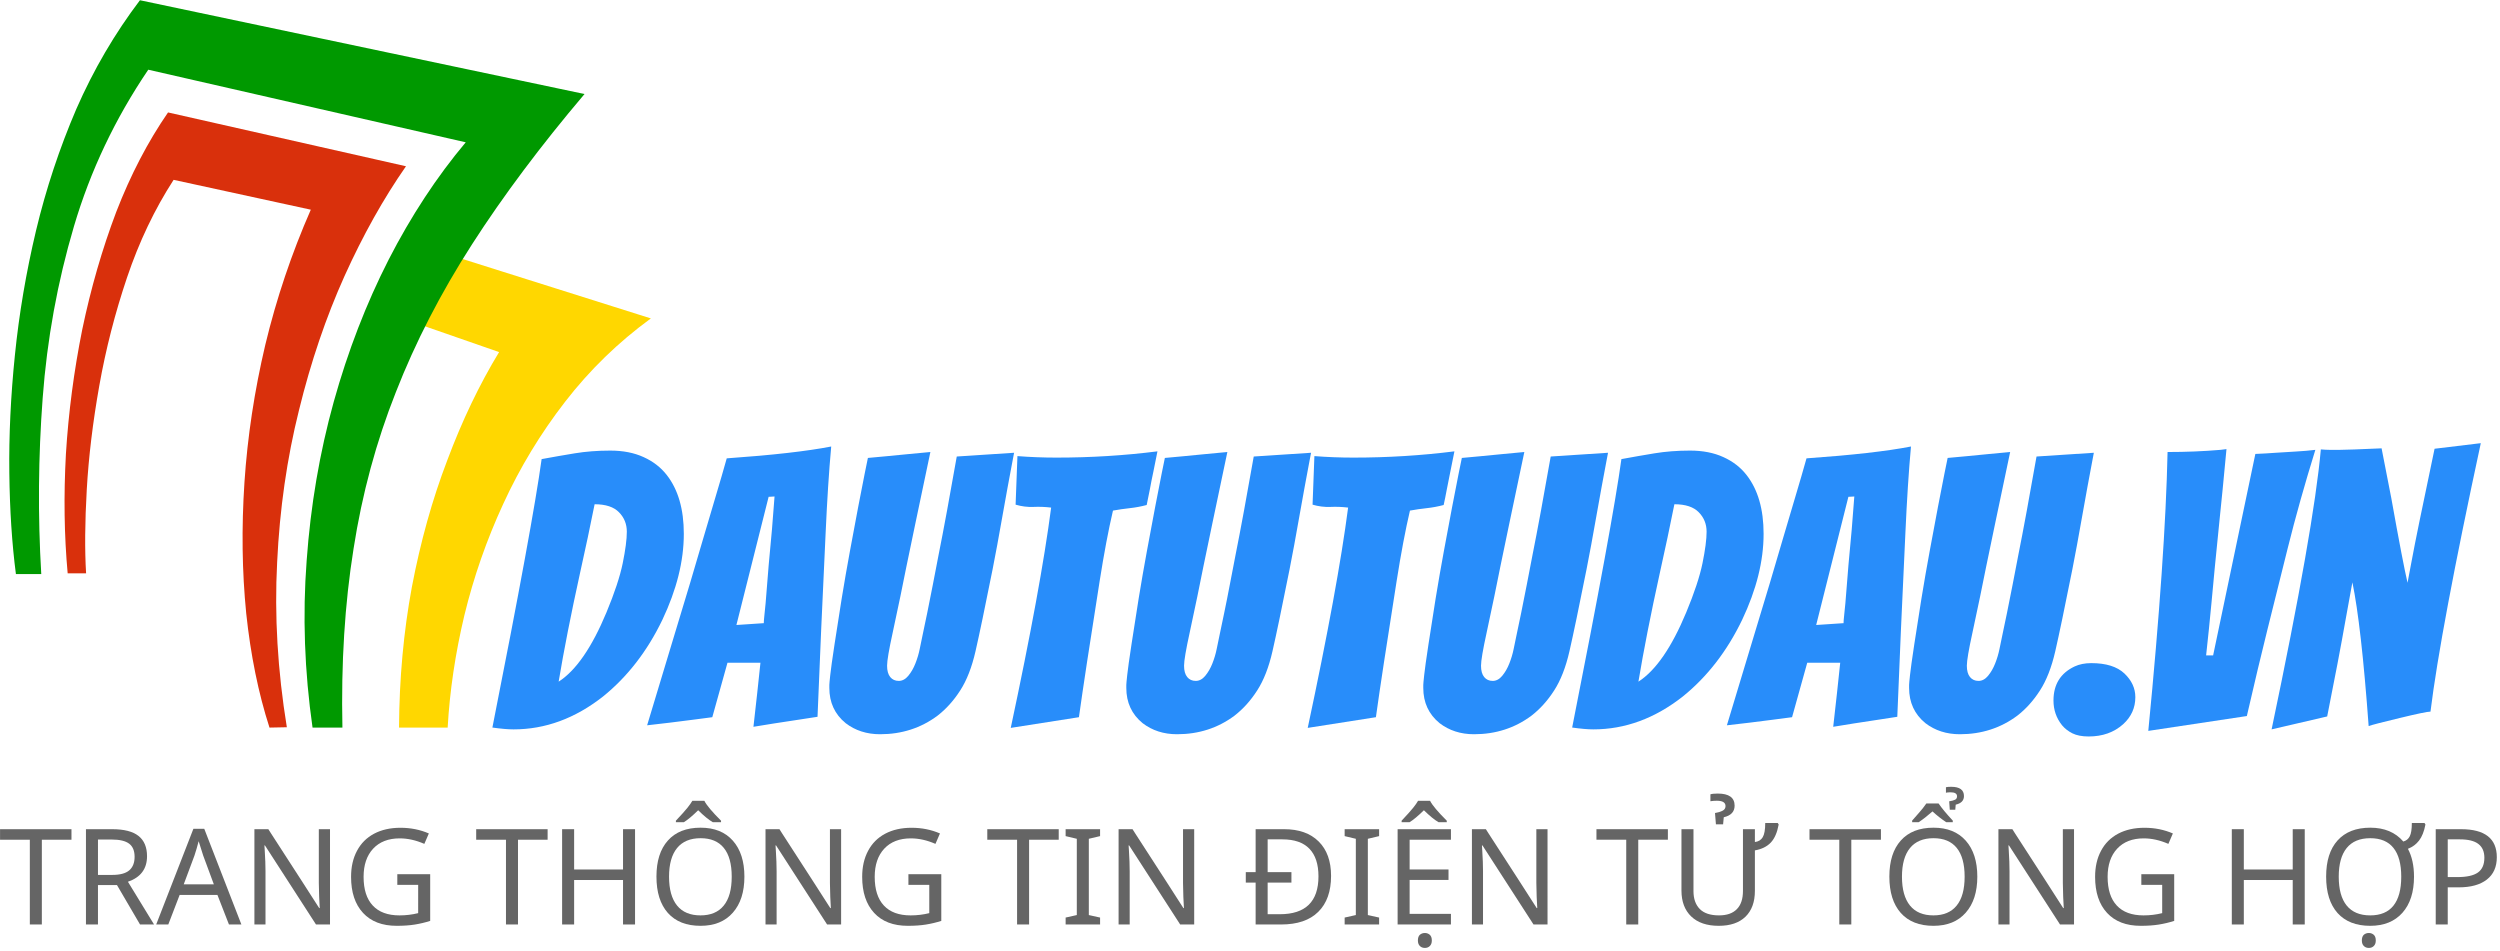 <?xml version="1.0" encoding="UTF-8" standalone="no"?>
<svg
   xmlns:dc="http://purl.org/dc/elements/1.1/"
   xmlns:cc="http://creativecommons.org/ns#"
   xmlns:rdf="http://www.w3.org/1999/02/22-rdf-syntax-ns#"
   xmlns:svg="http://www.w3.org/2000/svg"
   xmlns="http://www.w3.org/2000/svg"
   viewBox="0 0 624 237.333"
   height="237.333"
   width="624"
   xml:space="preserve"
   id="svg2"
   version="1.1"><defs
     id="defs6" /><g
     transform="matrix(1.333,0,0,-1.333,0,237.333)"
     id="g10"><g
       transform="scale(0.1)"
       id="g12"><path
         id="path14"
         style="fill:#ffd700;fill-opacity:1;fill-rule:evenodd;stroke:none"
         d="M 934.531,1121.17 C 897.66,1060.43 865.391,993.012 837.621,918.871 809.41,845.16 787.34,766.02 771.25,681.48 755.66,597.34 747.66,509.531 747.191,418.051 h 91.047 c 3.91,68.98 14.34,138.98 31.25,210.07 17.352,71.527 41.602,141.18 72.813,208.789 31.25,68.09 69.809,131.801 115.819,191.21 45.9,59.42 99.5,111.45 160.59,156.1 l -375.23,118.4 c -13.48,-19.1 -25.628,-39.89 -36.449,-62.46 -11.293,-22.97 -22.301,-43.99 -33.16,-63.09 l 160.66,-55.9" /><path
         id="path16"
         style="fill:#009900;fill-opacity:1;fill-rule:evenodd;stroke:none"
         d="m 77.269,705.512 c -6.531,109.687 -5.629,219.648 2.652,329.758 8.199,110.12 27.738,217.23 58.519,321.29 30.739,104.06 77.18,201.84 139.18,293.36 L 872.07,1513.98 c -54.218,-64.6 -102.34,-137.89 -144.41,-219.84 -42,-82.38 -76.25,-171.05 -102.738,-266.02 C 598.441,932.73 581.602,833.672 574.219,730.898 566.41,628.121 570.121,523.871 585.23,418.051 h 55.942 c -2.582,120.109 4.34,231.75 20.859,334.961 15.981,102.769 42.457,200.508 79.297,293.358 36.442,93.2 83.902,185.35 142.422,276.4 58.551,91.06 128.83,184.93 210.78,281.61 L 262.031,1780 C 214.73,1717.54 175.078,1649.73 142.969,1576.45 111.328,1502.7 86.172,1426.84 67.5,1348.79 48.871,1270.31 35.66,1192.46 27.891,1115.27 20.039,1038.55 16.602,965.078 17.461,894.801 18.32,824.961 22.422,761.91 29.801,705.512 h 47.469" /><path
         id="path18"
         style="fill:#d9300c;fill-opacity:1;fill-rule:evenodd;stroke:none"
         d="m 314.648,1569.92 c -37.699,-54.65 -70,-116.64 -96.878,-186.01 -26.442,-69.81 -47.649,-143.29 -63.75,-220.47 -15.579,-77.66 -25.782,-155.24 -30.579,-232.889 -4.3,-78.051 -3.242,-152.621 3.278,-223.711 h 34.492 c -2.66,43.781 -2.191,96.012 1.25,156.75 3.48,61.14 11.289,125.98 23.437,194.46 12.153,68.51 29.493,136.13 52.032,202.93 22.582,66.79 51.558,127.69 87.148,182.73 l 256.91,-55.9 c -35.968,-81.95 -64.367,-166.29 -85.226,-253.04 -20.352,-86.29 -33.364,-172.11 -39.032,-257.5 -5.621,-85.43 -4.492,-167.188 3.29,-245.239 8.281,-78.051 22.73,-149.371 43.589,-213.98 l 32.5,0.66 c -17.308,106.211 -23.398,209.219 -18.16,308.949 4.723,99.68 18.391,194.68 40.93,284.88 22.109,90.16 50.512,173.87 85.242,251.05 34.649,76.72 73.039,145.24 115.078,205.55 l -445.551,100.78" /><path
         id="path20"
         style="fill:#288dfa;fill-opacity:1;fill-rule:nonzero;stroke:none"
         d="m 1046.05,504.059 c 32.39,20.82 62.23,64.062 89.54,129.691 15.19,36.559 25.35,67.27 30.46,92.191 5.08,25 7.66,44.61 7.66,58.899 0,14.379 -4.92,26.488 -14.69,36.41 -9.68,10 -24.92,15 -45.62,15 -7.93,-39.801 -16.99,-82.578 -27.19,-128.281 -17.11,-77.739 -30.47,-145.699 -40.16,-203.91 z M 921.988,418.121 c 50.313,253.758 81.022,421.289 92.192,502.66 20.31,3.75 40.86,7.34 61.72,10.778 20.82,3.441 43.12,5.16 66.87,5.16 23.83,0 44.61,-4.059 62.35,-12.188 17.81,-8.051 32.26,-19.222 43.43,-33.59 21.25,-27.191 31.88,-63.91 31.88,-110.16 0,-50.859 -13.4,-104.492 -40.16,-160.941 -28.24,-58.668 -65.23,-106.481 -110.93,-143.43 -52.31,-41.18 -108.25,-61.719 -167.82,-61.719 -10.231,0 -23.399,1.168 -39.532,3.43 z M 1362.19,539.531 1333.75,437.5 c -10.63,-1.371 -22.97,-2.969 -37.03,-4.84 -14.06,-1.879 -28.09,-3.68 -42.03,-5.32 -13.87,-1.559 -28.17,-3.238 -42.97,-5 18.94,62.82 35,115.941 48.12,159.379 13.21,43.441 23.99,79.101 32.35,107.031 8.32,28.012 16.48,55.781 24.53,83.281 8.12,27.5 15.98,54.059 23.59,79.688 7.7,25.703 14.53,49.222 20.47,70.472 85.51,6.008 150.7,13.43 195.63,22.188 -4.18,-45.75 -7.66,-99.809 -10.47,-162.188 -5.94,-124.382 -11.02,-239.031 -15.16,-343.91 -13.87,-2.301 -27.42,-4.371 -40.62,-6.25 -13.13,-1.871 -26.8,-3.98 -40.94,-6.25 -14.06,-2.301 -26.88,-4.371 -38.44,-6.25 5.08,44.379 9.45,84.379 13.13,120 z m 16.72,70.629 51.25,3.43 c 0,2.82 0.35,7.539 1.09,14.219 0.7,6.761 1.48,14.531 2.34,23.281 3.75,49.461 7.7,95.469 11.88,137.969 l 4.84,61.722 -11.09,-0.621 z" /><path
         id="path22"
         style="fill:#288dfa;fill-opacity:1;fill-rule:nonzero;stroke:none"
         d="m 1625.08,922.969 c 10.08,0.82 21.95,1.91 35.62,3.281 13.64,1.449 27.03,2.73 40.16,3.91 13.2,1.129 26.95,2.418 41.25,3.899 -11.99,-56.868 -21.49,-101.989 -28.44,-135.309 -6.87,-33.238 -12.42,-59.801 -16.56,-79.691 -4.18,-19.918 -7.89,-38.2 -11.09,-54.84 -7.43,-35.117 -12.27,-57.969 -14.54,-68.598 -6.99,-31.871 -10.46,-52.461 -10.46,-61.711 0,-9.301 1.95,-16.371 5.93,-21.25 3.95,-4.808 9.26,-7.191 15.94,-7.191 6.64,0 12.66,3.203 17.97,9.691 5.31,6.442 9.69,14.059 13.12,22.809 3.52,8.832 6.25,17.89 8.13,27.191 1.87,9.25 3.79,18.59 5.78,27.961 2.07,9.461 4.84,22.66 8.28,39.539 3.52,16.871 7.03,34.41 10.47,52.649 3.52,18.32 7.11,36.961 10.78,55.941 9.69,48.52 21.02,110 34.06,184.371 l 107.35,7.039 -3.44,-18.129 c -5.55,-29.062 -11.68,-62.652 -18.44,-100.781 -6.68,-38.129 -12.77,-71.09 -18.28,-98.91 -14.37,-72.11 -25.08,-123.281 -32.03,-153.59 -6.87,-30.23 -16.48,-54.801 -28.75,-73.75 -12.19,-18.98 -26.37,-34.691 -42.5,-47.191 -31.05,-23.118 -66.87,-34.688 -107.5,-34.688 -25,0 -46.52,6.957 -64.53,20.789 -20.31,16.641 -30.47,38.629 -30.47,65.93 0,1.879 0,3.68 0,5.469 0,1.882 0.55,8.132 1.72,18.75 1.13,10.632 3.79,29.691 7.97,57.191 4.14,27.5 8.63,56.129 13.44,85.941 4.88,29.879 10.07,59.84 15.62,89.84 5.63,30.078 10.7,57.379 15.31,81.879 10.2,52.692 16.25,83.199 18.13,91.559 z" /><path
         id="path24"
         style="fill:#288dfa;fill-opacity:1;fill-rule:nonzero;stroke:none"
         d="m 1901.68,835.469 3.44,90.941 c 24.06,-1.879 48.32,-2.82 72.81,-2.82 64.69,0 127.81,3.91 189.37,11.719 l -7.65,-38.118 c -2.31,-10.632 -4.49,-21.64 -6.56,-32.972 -2.11,-11.25 -4.07,-21.059 -5.94,-29.379 -10.63,-2.809 -21.25,-4.801 -31.88,-5.93 -10.62,-1.18 -21.05,-2.66 -31.25,-4.531 -8.36,-35.551 -16.68,-79.649 -25,-132.348 -18.43,-116.48 -31.36,-201.332 -38.75,-254.531 l -127.65,-20 c 37.5,175.621 62.69,313.121 75.62,412.5 -11.17,1.328 -22.3,1.762 -33.44,1.25 -11.05,-0.43 -22.1,0.98 -33.12,4.219 z" /><path
         id="path26"
         style="fill:#288dfa;fill-opacity:1;fill-rule:nonzero;stroke:none"
         d="m 2181.17,922.969 c 10.08,0.82 21.95,1.91 35.63,3.281 13.63,1.449 27.03,2.73 40.15,3.91 13.21,1.129 26.96,2.418 41.25,3.899 -11.99,-56.868 -21.48,-101.989 -28.43,-135.309 -6.88,-33.238 -12.43,-59.801 -16.57,-79.691 -4.18,-19.918 -7.89,-38.2 -11.09,-54.84 -7.42,-35.117 -12.27,-57.969 -14.53,-68.598 -6.99,-31.871 -10.47,-52.461 -10.47,-61.711 0,-9.301 1.95,-16.371 5.94,-21.25 3.94,-4.808 9.25,-7.191 15.93,-7.191 6.64,0 12.66,3.203 17.97,9.691 5.32,6.442 9.69,14.059 13.13,22.809 3.51,8.832 6.25,17.89 8.12,27.191 1.88,9.25 3.79,18.59 5.78,27.961 2.07,9.461 4.85,22.66 8.29,39.539 3.51,16.871 7.03,34.41 10.46,52.649 3.52,18.32 7.11,36.961 10.79,55.941 9.68,48.52 21.01,110 34.06,184.371 l 107.34,7.039 -3.44,-18.129 c -5.54,-29.062 -11.68,-62.652 -18.43,-100.781 -6.68,-38.129 -12.78,-71.09 -18.28,-98.91 -14.38,-72.11 -25.08,-123.281 -32.04,-153.59 -6.87,-30.23 -16.48,-54.801 -28.75,-73.75 -12.18,-18.98 -26.36,-34.691 -42.5,-47.191 -31.05,-23.118 -66.87,-34.688 -107.5,-34.688 -25,0 -46.52,6.957 -64.53,20.789 -20.31,16.641 -30.47,38.629 -30.47,65.93 0,1.879 0,3.68 0,5.469 0,1.882 0.55,8.132 1.72,18.75 1.14,10.632 3.79,29.691 7.97,57.191 4.14,27.5 8.63,56.129 13.44,85.941 4.88,29.879 10.08,59.84 15.62,89.84 5.63,30.078 10.71,57.379 15.32,81.879 10.19,52.692 16.25,83.199 18.12,91.559 z" /><path
         id="path28"
         style="fill:#288dfa;fill-opacity:1;fill-rule:nonzero;stroke:none"
         d="m 2457.73,835.469 3.44,90.941 c 24.06,-1.879 48.32,-2.82 72.81,-2.82 64.69,0 127.82,3.91 189.38,11.719 l -7.66,-38.118 c -2.3,-10.632 -4.49,-21.64 -6.56,-32.972 -2.11,-11.25 -4.06,-21.059 -5.94,-29.379 -10.62,-2.809 -21.25,-4.801 -31.87,-5.93 -10.63,-1.18 -21.06,-2.66 -31.25,-4.531 -8.36,-35.551 -16.68,-79.649 -25,-132.348 -18.44,-116.48 -31.37,-201.332 -38.75,-254.531 l -127.66,-20 c 37.5,175.621 62.7,313.121 75.63,412.5 -11.18,1.328 -22.31,1.762 -33.44,1.25 -11.06,-0.43 -22.11,0.98 -33.13,4.219 z" /><path
         id="path30"
         style="fill:#288dfa;fill-opacity:1;fill-rule:nonzero;stroke:none"
         d="m 2737.23,922.969 c 10.07,0.82 21.95,1.91 35.62,3.281 13.63,1.449 27.03,2.73 40.16,3.91 13.2,1.129 26.95,2.418 41.25,3.899 -11.99,-56.868 -21.49,-101.989 -28.44,-135.309 -6.87,-33.238 -12.42,-59.801 -16.56,-79.691 -4.18,-19.918 -7.89,-38.2 -11.1,-54.84 -7.42,-35.117 -12.26,-57.969 -14.53,-68.598 -6.99,-31.871 -10.47,-52.461 -10.47,-61.711 0,-9.301 1.96,-16.371 5.94,-21.25 3.95,-4.808 9.26,-7.191 15.94,-7.191 6.64,0 12.66,3.203 17.97,9.691 5.31,6.442 9.69,14.059 13.12,22.809 3.52,8.832 6.25,17.89 8.13,27.191 1.87,9.25 3.79,18.59 5.78,27.961 2.07,9.461 4.84,22.66 8.28,39.539 3.52,16.871 7.03,34.41 10.47,52.649 3.51,18.32 7.11,36.961 10.78,55.941 9.69,48.52 21.02,110 34.06,184.371 l 107.35,7.039 -3.44,-18.129 c -5.55,-29.062 -11.68,-62.652 -18.44,-100.781 -6.68,-38.129 -12.77,-71.09 -18.28,-98.91 -14.37,-72.11 -25.08,-123.281 -32.03,-153.59 -6.88,-30.23 -16.49,-54.801 -28.75,-73.75 -12.19,-18.98 -26.37,-34.691 -42.5,-47.191 -31.06,-23.118 -66.88,-34.688 -107.5,-34.688 -25,0 -46.52,6.957 -64.53,20.789 -20.31,16.641 -30.47,38.629 -30.47,65.93 0,1.879 0,3.68 0,5.469 0,1.882 0.55,8.132 1.72,18.75 1.13,10.632 3.79,29.691 7.97,57.191 4.14,27.5 8.63,56.129 13.43,85.941 4.89,29.879 10.08,59.84 15.63,89.84 5.62,30.078 10.7,57.379 15.31,81.879 10.2,52.692 16.25,83.199 18.13,91.559 z" /><path
         id="path32"
         style="fill:#288dfa;fill-opacity:1;fill-rule:nonzero;stroke:none"
         d="m 3067.89,504.059 c 32.38,20.82 62.23,64.062 89.53,129.691 15.2,36.559 25.35,67.27 30.47,92.191 5.08,25 7.66,44.61 7.66,58.899 0,14.379 -4.93,26.488 -14.69,36.41 -9.69,10 -24.92,15 -45.63,15 -7.93,-39.801 -16.99,-82.578 -27.18,-128.281 -17.11,-77.739 -30.47,-145.699 -40.16,-203.91 z m -124.06,-85.938 c 50.31,253.758 81.01,421.289 92.19,502.66 20.31,3.75 40.86,7.34 61.71,10.778 20.82,3.441 43.13,5.16 66.88,5.16 23.83,0 44.61,-4.059 62.34,-12.188 17.82,-8.051 32.27,-19.222 43.44,-33.59 21.25,-27.191 31.88,-63.91 31.88,-110.16 0,-50.859 -13.4,-104.492 -40.16,-160.941 -28.24,-58.668 -65.23,-106.481 -110.94,-143.43 -52.3,-41.18 -108.24,-61.719 -167.81,-61.719 -10.24,0 -23.4,1.168 -39.53,3.43 z" /><path
         id="path34"
         style="fill:#288dfa;fill-opacity:1;fill-rule:nonzero;stroke:none"
         d="M 3384.02,539.531 3355.59,437.5 c -10.63,-1.371 -22.97,-2.969 -37.04,-4.84 -14.06,-1.879 -28.08,-3.68 -42.03,-5.32 -13.86,-1.559 -28.16,-3.238 -42.97,-5 18.95,62.82 35,115.941 48.13,159.379 13.2,43.441 23.98,79.101 32.34,107.031 8.32,28.012 16.49,55.781 24.53,83.281 8.13,27.5 15.98,54.059 23.6,79.688 7.69,25.703 14.53,49.222 20.47,70.472 85.5,6.008 150.7,13.43 195.62,22.188 -4.18,-45.75 -7.65,-99.809 -10.47,-162.188 -5.93,-124.382 -11.01,-239.031 -15.15,-343.91 -13.87,-2.301 -27.42,-4.371 -40.63,-6.25 -13.12,-1.871 -26.79,-3.98 -40.94,-6.25 -14.06,-2.301 -26.87,-4.371 -38.43,-6.25 5.08,44.379 9.45,84.379 13.12,120 z m 16.72,70.629 51.25,3.43 c 0,2.82 0.35,7.539 1.1,14.219 0.7,6.761 1.48,14.531 2.34,23.281 3.75,49.461 7.69,95.469 11.87,137.969 l 4.85,61.722 -11.1,-0.621 z" /><path
         id="path36"
         style="fill:#288dfa;fill-opacity:1;fill-rule:nonzero;stroke:none"
         d="m 3646.91,922.969 c 10.08,0.82 21.96,1.91 35.63,3.281 13.63,1.449 27.03,2.73 40.16,3.91 13.2,1.129 26.95,2.418 41.25,3.899 -12,-56.868 -21.49,-101.989 -28.44,-135.309 -6.88,-33.238 -12.42,-59.801 -16.56,-79.691 -4.18,-19.918 -7.9,-38.2 -11.1,-54.84 -7.42,-35.117 -12.26,-57.969 -14.53,-68.598 -6.99,-31.871 -10.47,-52.461 -10.47,-61.711 0,-9.301 1.95,-16.371 5.94,-21.25 3.94,-4.808 9.26,-7.191 15.94,-7.191 6.64,0 12.65,3.203 17.97,9.691 5.31,6.442 9.68,14.059 13.12,22.809 3.52,8.832 6.25,17.89 8.13,27.191 1.87,9.25 3.78,18.59 5.78,27.961 2.07,9.461 4.84,22.66 8.28,39.539 3.51,16.871 7.03,34.41 10.47,52.649 3.51,18.32 7.11,36.961 10.78,55.941 9.69,48.52 21.01,110 34.06,184.371 l 107.34,7.039 -3.43,-18.129 c -5.55,-29.062 -11.68,-62.652 -18.44,-100.781 -6.68,-38.129 -12.77,-71.09 -18.28,-98.91 -14.38,-72.11 -25.08,-123.281 -32.03,-153.59 -6.88,-30.23 -16.49,-54.801 -28.75,-73.75 -12.19,-18.98 -26.37,-34.691 -42.5,-47.191 -31.06,-23.118 -66.88,-34.688 -107.5,-34.688 -25,0 -46.53,6.957 -64.53,20.789 -20.32,16.641 -30.47,38.629 -30.47,65.93 0,1.879 0,3.68 0,5.469 0,1.882 0.54,8.132 1.72,18.75 1.13,10.632 3.78,29.691 7.96,57.191 4.14,27.5 8.64,56.129 13.44,85.941 4.88,29.879 10.08,59.84 15.63,89.84 5.62,30.078 10.7,57.379 15.31,81.879 10.19,52.692 16.25,83.199 18.12,91.559 z" /><path
         id="path38"
         style="fill:#288dfa;fill-opacity:1;fill-rule:nonzero;stroke:none"
         d="m 3911.02,401.41 c -12.5,0 -22.74,1.988 -30.63,5.93 -7.81,3.988 -14.22,8.988 -19.22,15 -10.7,13.32 -16.09,28.789 -16.09,46.41 0,30 13.16,51.25 39.53,63.75 8.83,4.141 19.26,6.25 31.25,6.25 27.69,0 48.36,-6.48 62.03,-19.371 13.63,-12.93 20.47,-27.738 20.47,-44.379 0,-19.922 -7.62,-36.801 -22.81,-50.621 -17.11,-15.32 -38.6,-22.969 -64.53,-22.969 z" /><path
         id="path40"
         style="fill:#288dfa;fill-opacity:1;fill-rule:nonzero;stroke:none"
         d="m 4022.62,411.879 c 21.25,217.691 33.28,391.75 36.09,522.18 34.14,0 67.23,1.332 99.22,4.062 l 11.09,1.41 c -5.11,-55 -9.53,-100.23 -13.28,-135.621 -3.67,-35.32 -6.52,-63.988 -8.59,-85.941 -2.11,-21.989 -4.06,-43.129 -5.94,-63.438 -3.24,-34.691 -6.68,-68.441 -10.31,-101.25 h 13.12 l 79.07,377.188 c 12.89,0.511 25.62,1.25 38.12,2.191 12.5,0.93 25.2,1.719 38.13,2.34 12.89,0.699 24.92,1.762 36.09,3.121 -19.92,-64.293 -37.15,-125.621 -51.72,-184.062 -14.61,-58.438 -27.3,-109.45 -38.12,-152.969 -10.86,-43.43 -23.68,-97.258 -38.44,-161.399 z" /><path
         id="path42"
         style="fill:#288dfa;fill-opacity:1;fill-rule:nonzero;stroke:none"
         d="m 4361.64,938.121 h 20.16 c 9.25,0 35.15,0.938 77.65,2.82 6.45,-33.363 12.5,-64.339 18.13,-92.972 14.76,-82.309 24.92,-135.239 30.47,-158.75 1.87,9.691 3.94,20.781 6.25,33.281 2.26,12.5 4.76,25.551 7.5,39.219 2.81,13.633 5.62,27.582 8.43,41.871 4.57,22.699 14.07,68.211 28.44,136.57 l 86.56,10.461 c -50.31,-233.43 -81.71,-401.012 -94.21,-502.652 -5.55,0 -24.61,-3.989 -57.19,-11.879 -32.62,-7.809 -52.15,-12.891 -58.6,-15.149 -9.29,126.641 -19.45,216.329 -30.46,269.059 -1.49,-8.871 -3.36,-19.18 -5.63,-30.941 -2.3,-11.789 -4.61,-24.368 -6.87,-37.809 -8.87,-50.309 -20.43,-111.09 -34.69,-182.34 l -104.06,-24.219 c 52.69,250.93 83.43,425.661 92.18,524.219 6.57,-0.551 11.88,-0.789 15.94,-0.789 z" /><path
         id="path44"
         style="fill:#656565;fill-opacity:1;fill-rule:nonzero;stroke:none"
         d="m 78.359,49.379 h -22.5 V 208.121 H 0.078 v 19.688 H 133.828 V 208.121 H 78.359 Z M 183.441,142.191 h 26.719 c 14.449,0 25.039,2.809 31.719,8.43 6.75,5.707 10.152,14.219 10.152,25.469 0,11.25 -3.402,19.422 -10.152,24.531 -6.801,5.199 -17.738,7.82 -32.82,7.82 h -25.618 z m 0,-19.07 V 49.379 h -22.5 V 227.809 h 49.219 c 22.18,0 38.59,-4.219 49.219,-12.649 10.621,-8.441 15.93,-21.101 15.93,-37.969 0,-23.671 -11.95,-39.613 -35.778,-47.812 l 48.91,-80 h -26.25 l -43.132,73.742 z" /><path
         id="path46"
         style="fill:#656565;fill-opacity:1;fill-rule:nonzero;stroke:none"
         d="m 428.711,49.379 -21.563,55.312 h -70.777 l -21.25,-55.312 h -22.66 L 362.148,228.59 h 20.313 L 451.988,49.379 Z m -28.281,75.152 -20,54.059 -8.442,26.719 c -2.5,-9.688 -5.109,-18.59 -7.808,-26.719 l -20.16,-54.059 z" /><path
         id="path48"
         style="fill:#656565;fill-opacity:1;fill-rule:nonzero;stroke:none"
         d="M 617.93,49.379 H 591.68 L 496.051,197.5 h -0.93 l 0.617,-9.84 c 0.942,-14.808 1.41,-27.66 1.41,-38.601 V 49.379 H 476.371 V 227.809 h 26.09 l 5.469,-8.59 58.59,-90.629 31.101,-48.43 h 1.09 c -0.231,1.949 -0.59,8.941 -1.09,20.93 -0.43,11.961 -0.633,20.672 -0.633,26.101 v 100.618 h 20.942 z" /><path
         id="path50"
         style="fill:#656565;fill-opacity:1;fill-rule:nonzero;stroke:none"
         d="m 743.949,143.59 h 61.563 V 56.09 c -9.492,-3.039 -19.141,-5.309 -28.91,-6.871 -9.692,-1.559 -20.942,-2.34 -33.75,-2.34 -27.192,0 -48.243,8.043 -63.122,24.211 -14.929,16.141 -22.351,38.64 -22.351,67.5 0,18.64 3.672,34.89 11.101,48.75 7.379,13.949 18.04,24.609 32.032,32.039 13.937,7.383 30.386,11.09 49.367,11.09 19.07,0 36.762,-3.559 53.133,-10.629 l -8.442,-19.531 c -15.742,6.882 -31.09,10.312 -46.09,10.312 -21.25,0 -37.89,-6.48 -49.851,-19.371 -11.867,-12.809 -17.809,-30.391 -17.809,-52.66 0,-23.551 5.7,-41.481 17.192,-53.75 11.437,-12.301 28.117,-18.43 50,-18.43 11.949,0 23.629,1.398 35,4.211 V 123.59 h -39.063 z" /><path
         id="path52"
         style="fill:#656565;fill-opacity:1;fill-rule:nonzero;stroke:none"
         d="m 969.922,49.379 h -22.5 V 208.121 h -55.781 v 19.688 h 133.749 v -19.688 h -55.468 z" /><path
         id="path54"
         style="fill:#656565;fill-opacity:1;fill-rule:nonzero;stroke:none"
         d="m 1189.1,49.379 h -22.5 V 132.66 h -91.56 V 49.379 h -22.5 V 227.809 h 22.5 V 152.34 h 91.56 v 75.469 h 22.5 z" /><path
         id="path56"
         style="fill:#656565;fill-opacity:1;fill-rule:nonzero;stroke:none"
         d="m 1393.87,138.91 c 0,-28.68 -7.27,-51.179 -21.72,-67.5 -14.38,-16.371 -34.53,-24.531 -60.47,-24.531 -26.37,0 -46.72,8 -61.09,24.062 -14.3,16.129 -21.41,38.829 -21.41,68.118 0,29.062 7.11,51.562 21.41,67.5 14.25,16.019 34.68,24.062 61.25,24.062 25.93,0 46.09,-8.121 60.46,-24.371 14.38,-16.25 21.57,-38.711 21.57,-67.34 z m -141.1,0 c 0,-23.68 5,-41.679 15,-54.07 10,-12.301 24.61,-18.43 43.91,-18.43 19.06,0 33.52,6.09 43.44,18.281 10,12.188 15,30.231 15,54.219 0,23.82 -4.96,41.789 -14.85,53.899 -9.8,12.07 -24.29,18.132 -43.43,18.132 -19.38,0 -34.07,-6.171 -44.07,-18.441 -10,-12.301 -15,-30.16 -15,-53.59 z m 12.82,104.84 c 10.19,10.82 17.38,18.828 21.56,24.059 4.14,5.203 7.23,9.57 9.22,13.132 h 22.5 c 4.14,-8.242 14.57,-20.632 31.25,-37.191 v -2.809 h -15.47 c -7.42,4.258 -16.53,11.719 -27.35,22.34 -10.62,-10.429 -19.53,-17.89 -26.71,-22.34 h -15 z" /><path
         id="path58"
         style="fill:#656565;fill-opacity:1;fill-rule:nonzero;stroke:none"
         d="m 1574.96,49.379 h -26.25 L 1453.09,197.5 h -0.94 l 0.62,-9.84 c 0.94,-14.808 1.41,-27.66 1.41,-38.601 V 49.379 H 1433.4 V 227.809 h 26.09 l 5.47,-8.59 58.59,-90.629 31.1,-48.43 h 1.09 c -0.23,1.949 -0.58,8.941 -1.09,20.93 -0.43,11.961 -0.63,20.672 -0.63,26.101 v 100.618 h 20.94 z" /><path
         id="path60"
         style="fill:#656565;fill-opacity:1;fill-rule:nonzero;stroke:none"
         d="m 1700.98,143.59 h 61.56 V 56.09 c -9.49,-3.039 -19.14,-5.309 -28.91,-6.871 -9.68,-1.559 -20.93,-2.34 -33.75,-2.34 -27.18,0 -48.24,8.043 -63.12,24.211 -14.92,16.141 -22.35,38.64 -22.35,67.5 0,18.64 3.68,34.89 11.1,48.75 7.38,13.949 18.04,24.609 32.03,32.039 13.94,7.383 30.39,11.09 49.37,11.09 19.07,0 36.76,-3.559 53.13,-10.629 l -8.44,-19.531 c -15.74,6.882 -31.09,10.312 -46.09,10.312 -21.25,0 -37.89,-6.48 -49.85,-19.371 -11.87,-12.809 -17.81,-30.391 -17.81,-52.66 0,-23.551 5.7,-41.481 17.19,-53.75 11.44,-12.301 28.12,-18.43 50,-18.43 11.95,0 23.63,1.398 35,4.211 V 123.59 h -39.06 z" /><path
         id="path62"
         style="fill:#656565;fill-opacity:1;fill-rule:nonzero;stroke:none"
         d="m 1926.95,49.379 h -22.5 V 208.121 h -55.78 v 19.688 h 133.75 v -19.688 h -55.47 z" /><path
         id="path64"
         style="fill:#656565;fill-opacity:1;fill-rule:nonzero;stroke:none"
         d="m 2059.88,49.379 h -64.53 v 12.961 l 20.94,4.691 V 209.84 l -20.94,5 v 12.969 h 64.53 V 214.84 l -21.09,-5 V 67.031 l 21.09,-4.691 z" /><path
         id="path66"
         style="fill:#656565;fill-opacity:1;fill-rule:nonzero;stroke:none"
         d="m 2236.09,49.379 h -26.25 L 2114.22,197.5 h -0.94 l 0.63,-9.84 c 0.93,-14.808 1.4,-27.66 1.4,-38.601 V 49.379 h -20.78 V 227.809 h 26.09 l 5.47,-8.59 58.6,-90.629 31.09,-48.43 h 1.1 c -0.24,1.949 -0.59,8.941 -1.1,20.93 -0.43,11.961 -0.62,20.672 -0.62,26.101 v 100.618 h 20.93 z" /><path
         id="path68"
         style="fill:#656565;fill-opacity:1;fill-rule:nonzero;stroke:none"
         d="m 2492.38,140.309 c 0,-29.18 -8.04,-51.637 -24.06,-67.34 -15.94,-15.738 -39.06,-23.59 -69.37,-23.59 h -47.82 v 78.43 h -18.43 v 19.531 h 18.43 v 80.469 h 53.28 c 27.7,0 49.26,-7.649 64.69,-22.969 15.51,-15.309 23.28,-36.828 23.28,-64.531 z m -23.59,-0.778 c 0,22.809 -5.7,40.039 -17.03,51.719 -11.25,11.641 -28.09,17.5 -50.47,17.5 h -27.66 v -61.41 h 44.53 v -19.531 h -44.53 V 68.59 h 22.66 c 48.32,0 72.5,23.641 72.5,70.941 z" /><path
         id="path70"
         style="fill:#656565;fill-opacity:1;fill-rule:nonzero;stroke:none"
         d="m 2582.34,49.379 h -64.53 v 12.961 l 20.94,4.691 V 209.84 l -20.94,5 v 12.969 h 64.53 V 214.84 l -21.09,-5 V 67.031 l 21.09,-4.691 z" /><path
         id="path72"
         style="fill:#656565;fill-opacity:1;fill-rule:nonzero;stroke:none"
         d="m 2716.84,49.379 h -99.85 V 227.809 h 99.85 v -19.688 h -77.35 V 152.34 h 72.81 v -19.531 h -72.81 V 69.219 h 77.35 z m -61.88,-30 c 0,4.922 1.25,8.512 3.75,10.781 2.58,2.18 5.7,3.281 9.38,3.281 3.43,0 6.44,-1.102 9.06,-3.281 2.58,-2.27 3.9,-5.859 3.9,-10.781 0,-4.379 -1.21,-7.738 -3.59,-10.16 -2.42,-2.5 -5.55,-3.75 -9.37,-3.75 -3.99,0 -7.15,1.25 -9.54,3.75 -2.42,2.422 -3.59,5.781 -3.59,10.16 z M 2624.49,243.75 c 10.2,10.82 17.39,18.828 21.56,24.059 4.15,5.203 7.23,9.57 9.22,13.132 h 22.5 c 4.14,-8.242 14.57,-20.632 31.25,-37.191 v -2.809 h -15.47 c -7.42,4.258 -16.52,11.719 -27.34,22.34 -10.62,-10.429 -19.53,-17.89 -26.72,-22.34 h -15 z" /><path
         id="path74"
         style="fill:#656565;fill-opacity:1;fill-rule:nonzero;stroke:none"
         d="m 2897.7,49.379 h -26.25 L 2775.82,197.5 h -0.94 l 0.63,-9.84 c 0.94,-14.808 1.4,-27.66 1.4,-38.601 V 49.379 h -20.78 V 227.809 h 26.1 l 5.47,-8.59 58.59,-90.629 31.09,-48.43 h 1.1 c -0.24,1.949 -0.59,8.941 -1.1,20.93 -0.43,11.961 -0.62,20.672 -0.62,26.101 v 100.618 h 20.94 z" /><path
         id="path76"
         style="fill:#656565;fill-opacity:1;fill-rule:nonzero;stroke:none"
         d="m 3067.58,49.379 h -22.5 V 208.121 h -55.78 v 19.688 h 133.75 v -19.688 h -55.47 z" /><path
         id="path78"
         style="fill:#656565;fill-opacity:1;fill-rule:nonzero;stroke:none"
         d="M 3285.98,227.809 V 203.75 c 6.64,0.82 11.56,3.828 14.68,9.059 3.13,5.312 4.69,14.14 4.69,26.57 h 23.44 l 1.72,-2.82 c -2.74,-15 -7.66,-26.329 -14.85,-33.899 -7.18,-7.5 -17.11,-12.351 -29.68,-14.539 V 112.34 c 0,-20.86 -5.9,-36.988 -17.66,-48.43 -11.8,-11.371 -28.44,-17.031 -50,-17.031 -22.19,0 -39.37,5.82 -51.56,17.5 -12.19,11.75 -18.28,27.891 -18.28,48.43 v 115 h 22.5 v -115.93 c 0,-14.379 3.94,-25.59 11.87,-33.598 7.89,-7.93 19.88,-11.871 35.94,-11.871 14.57,0 25.66,3.82 33.28,11.559 7.7,7.691 11.56,19.102 11.56,34.222 v 115.618 z m -37.97,44.07 c 0,-11.367 -6.8,-18.598 -20.31,-21.719 l -1.25,-13.281 h -13.44 l -1.72,21.242 c 6.01,1.02 10.82,2.5 14.37,4.379 3.52,1.879 5.32,4.73 5.32,8.59 0,6.64 -5.43,10 -16.25,10 -4.38,0 -8.4,-0.309 -12.03,-0.93 v 12.961 c 3,0.938 7.57,1.41 13.75,1.41 21.01,0 31.56,-7.582 31.56,-22.652 z" /><path
         id="path80"
         style="fill:#656565;fill-opacity:1;fill-rule:nonzero;stroke:none"
         d="m 3466.52,49.379 h -22.5 V 208.121 h -55.78 v 19.688 h 133.75 v -19.688 h -55.47 z" /><path
         id="path82"
         style="fill:#656565;fill-opacity:1;fill-rule:nonzero;stroke:none"
         d="m 3702.46,138.91 c 0,-28.68 -7.26,-51.179 -21.72,-67.5 -14.37,-16.371 -34.53,-24.531 -60.47,-24.531 -26.36,0 -46.72,8 -61.09,24.062 -14.3,16.129 -21.41,38.829 -21.41,68.118 0,29.062 7.11,51.562 21.41,67.5 14.26,16.019 34.69,24.062 61.25,24.062 25.94,0 46.09,-8.121 60.47,-24.371 14.37,-16.25 21.56,-38.711 21.56,-67.34 z m -141.09,0 c 0,-23.68 5,-41.679 15,-54.07 10,-12.301 24.61,-18.43 43.9,-18.43 19.07,0 33.52,6.09 43.44,18.281 10,12.188 15,30.231 15,54.219 0,23.82 -4.96,41.789 -14.84,53.899 -9.81,12.07 -24.3,18.132 -43.44,18.132 -19.38,0 -34.06,-6.171 -44.06,-18.441 -10,-12.301 -15,-30.16 -15,-53.59 z m 95.15,102.031 h -12.34 c -9.06,6.008 -17.62,12.731 -25.63,20.149 -9.37,-8.238 -17.96,-14.961 -25.78,-20.149 h -12.34 v 2.969 c 4.14,4.68 8.63,9.762 13.44,15.309 4.88,5.511 9.25,11.09 13.12,16.722 h 22.97 c 5.7,-8.441 14.57,-19.14 26.56,-32.031 z m 20.94,48.899 c 0,-8.36 -5.16,-13.711 -15.47,-16.09 l -0.78,-9.531 H 3650.9 L 3649.8,280 c 4.77,0.699 8.44,1.719 10.94,2.969 2.5,1.25 3.75,3.359 3.75,6.41 0,5 -4.02,7.5 -12.03,7.5 -3.87,0 -6.8,-0.277 -8.75,-0.789 v 10.32 c 1.95,0.5 5.24,0.781 9.84,0.781 15.94,0 23.91,-5.781 23.91,-17.351 z" /><path
         id="path84"
         style="fill:#656565;fill-opacity:1;fill-rule:nonzero;stroke:none"
         d="M 3883.55,49.379 H 3857.3 L 3761.68,197.5 h -0.94 l 0.63,-9.84 c 0.93,-14.808 1.4,-27.66 1.4,-38.601 V 49.379 h -20.78 V 227.809 h 26.1 l 5.46,-8.59 58.6,-90.629 31.09,-48.43 h 1.1 c -0.24,1.949 -0.59,8.941 -1.1,20.93 -0.43,11.961 -0.62,20.672 -0.62,26.101 v 100.618 h 20.93 z" /><path
         id="path86"
         style="fill:#656565;fill-opacity:1;fill-rule:nonzero;stroke:none"
         d="m 4009.57,143.59 h 61.56 V 56.09 c -9.49,-3.039 -19.14,-5.309 -28.9,-6.871 -9.69,-1.559 -20.94,-2.34 -33.75,-2.34 -27.19,0 -48.25,8.043 -63.13,24.211 -14.92,16.141 -22.34,38.64 -22.34,67.5 0,18.64 3.67,34.89 11.09,48.75 7.38,13.949 18.05,24.609 32.03,32.039 13.95,7.383 30.39,11.09 49.38,11.09 19.06,0 36.76,-3.559 53.12,-10.629 l -8.43,-19.531 c -15.75,6.882 -31.1,10.312 -46.1,10.312 -21.25,0 -37.89,-6.48 -49.84,-19.371 -11.88,-12.809 -17.81,-30.391 -17.81,-52.66 0,-23.551 5.7,-41.481 17.18,-53.75 11.45,-12.301 28.13,-18.43 50,-18.43 11.96,0 23.64,1.398 35,4.211 V 123.59 h -39.06 z" /><path
         id="path88"
         style="fill:#656565;fill-opacity:1;fill-rule:nonzero;stroke:none"
         d="m 4315.55,49.379 h -22.5 V 132.66 h -91.57 V 49.379 h -22.5 V 227.809 h 22.5 V 152.34 h 91.57 v 75.469 h 22.5 z" /><path
         id="path90"
         style="fill:#656565;fill-opacity:1;fill-rule:nonzero;stroke:none"
         d="m 4520.16,138.91 c 0,-28.871 -7.27,-51.41 -21.72,-67.66 -14.49,-16.25 -34.61,-24.371 -60.32,-24.371 -26.36,0 -46.71,7.961 -61.09,23.902 -14.3,16.02 -21.41,38.789 -21.41,68.278 0,29.261 7.11,51.8 21.41,67.66 14.38,15.941 34.77,23.902 61.25,23.902 26.45,0 47.07,-8.672 61.88,-25.93 5.5,1.559 9.53,4.84 12.03,9.84 2.58,5 3.9,13.278 3.9,24.848 h 23.75 l 1.72,-2.82 c -2.5,-13.039 -6.52,-23.079 -12.03,-30.149 -5.43,-7 -12.34,-12.109 -20.78,-15.32 7.58,-14.18 11.41,-31.559 11.41,-52.18 z m -140.94,0 c 0,-23.75 4.92,-41.801 14.84,-54.07 10,-12.301 24.69,-18.43 44.06,-18.43 19.26,0 33.76,6.012 43.44,18.121 9.77,12.188 14.69,30.309 14.69,54.379 0,23.75 -4.84,41.641 -14.53,53.75 -9.69,12.18 -24.18,18.281 -43.44,18.281 -19.61,0 -34.33,-6.171 -44.22,-18.441 -9.92,-12.301 -14.84,-30.16 -14.84,-53.59 z M 4422.5,19.379 c 0,4.922 1.25,8.512 3.75,10.781 2.58,2.18 5.7,3.281 9.37,3.281 3.44,0 6.45,-1.102 9.07,-3.281 2.58,-2.27 3.9,-5.859 3.9,-10.781 0,-4.379 -1.21,-7.738 -3.59,-10.16 -2.42,-2.5 -5.55,-3.75 -9.38,-3.75 -3.98,0 -7.14,1.25 -9.53,3.75 -2.42,2.422 -3.59,5.781 -3.59,10.16 z" /><path
         id="path92"
         style="fill:#656565;fill-opacity:1;fill-rule:nonzero;stroke:none"
         d="m 4675.2,175.309 c 0,-18.239 -6.25,-32.188 -18.75,-41.868 -12.43,-9.691 -29.97,-14.531 -52.66,-14.531 h -20.47 V 49.379 h -22.5 V 227.809 h 47.34 c 44.69,0 67.04,-17.5 67.04,-52.5 z m -91.88,-37.188 h 17.97 c 17.69,0 30.55,2.859 38.59,8.598 8.01,5.703 12.03,14.922 12.03,27.66 0,11.441 -3.75,20.031 -11.25,25.781 -7.42,5.699 -18.9,8.59 -34.53,8.59 h -22.81 z" /></g></g></svg>